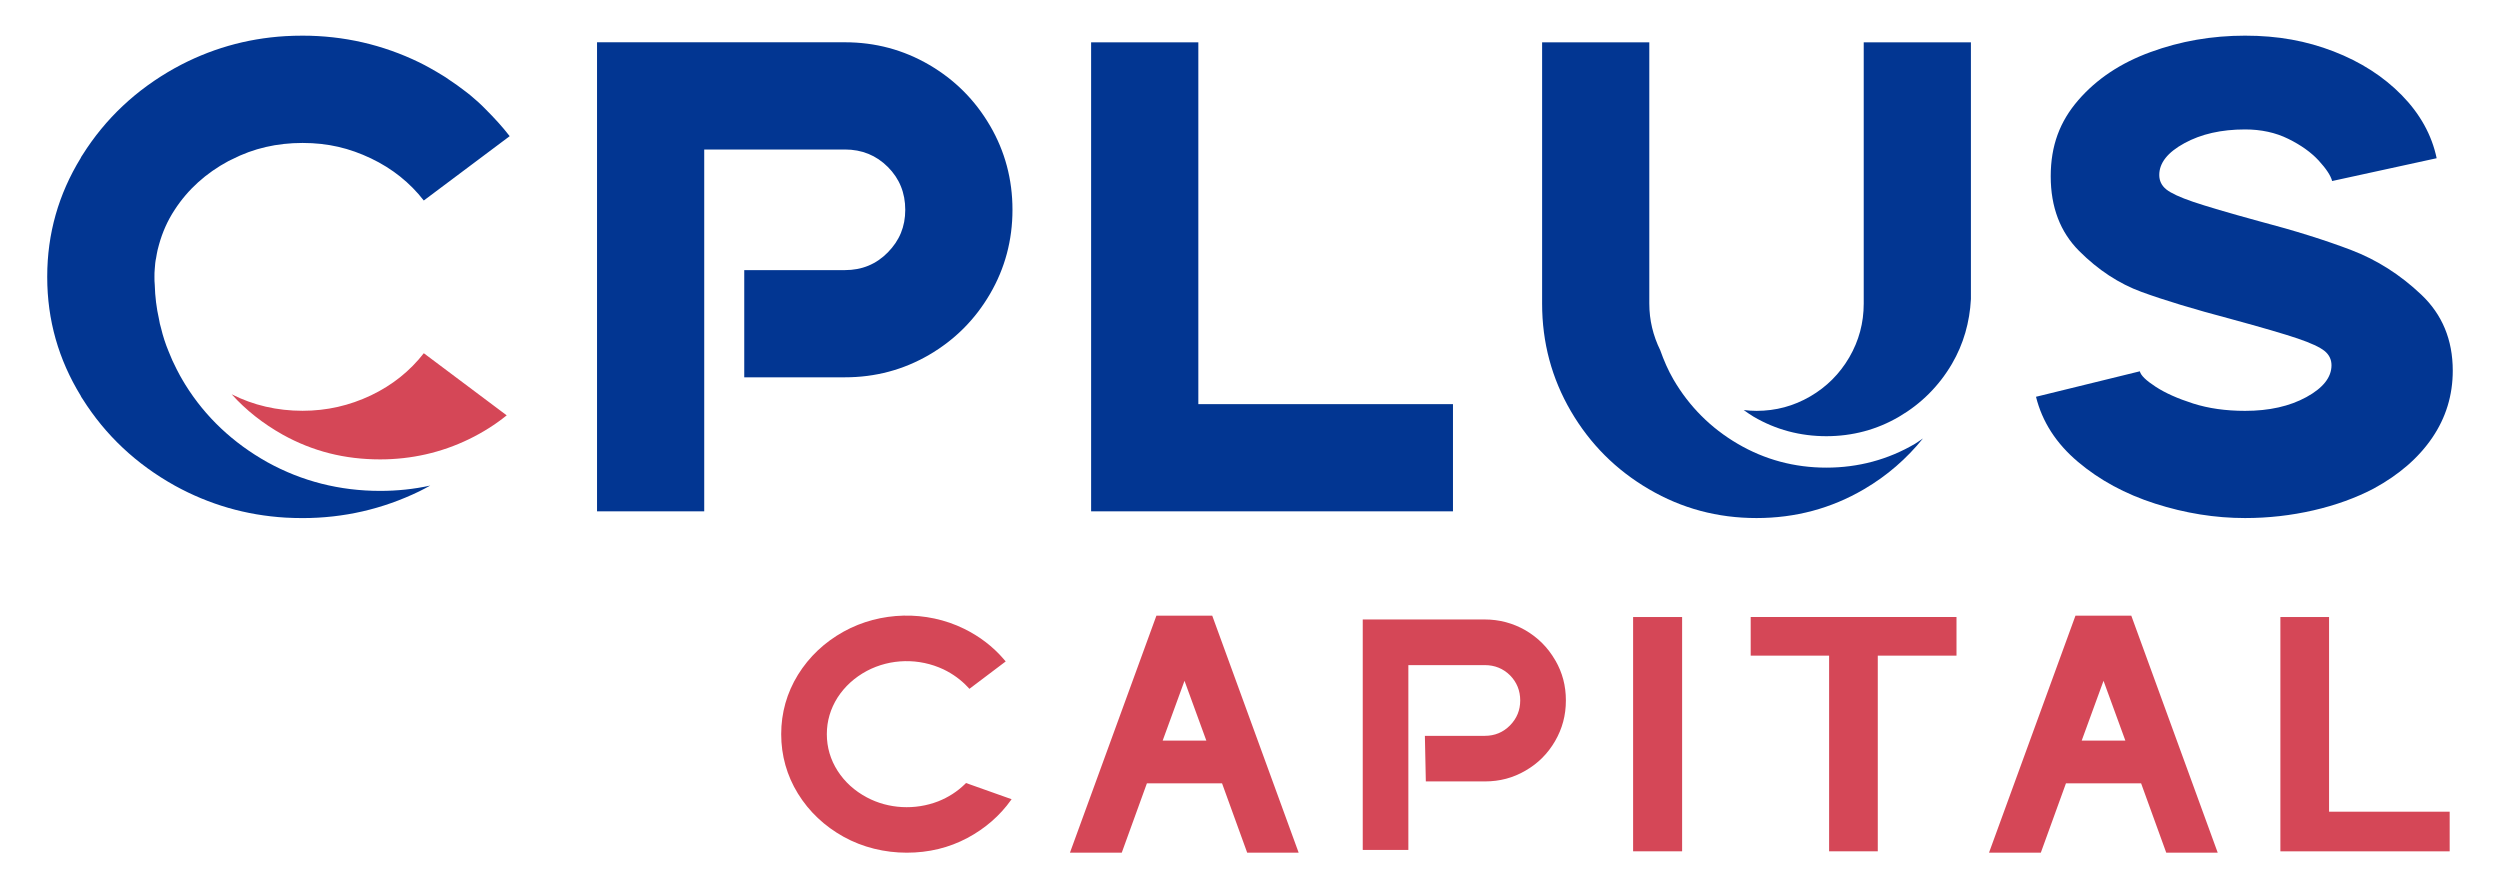 <?xml version="1.0" encoding="UTF-8"?>
<svg xmlns="http://www.w3.org/2000/svg" id="_图层_1" data-name="图层 1" viewBox="0 0 900 320">
  <defs>
    <style>
      .cls-1 {
        stroke-width: 2px;
      }

      .cls-1, .cls-2 {
        stroke: #d54757;
        stroke-miterlimit: 10;
      }

      .cls-1, .cls-2, .cls-3 {
        fill: #d54757;
      }

      .cls-4 {
        fill: #023692;
      }
    </style>
  </defs>
  <path class="cls-1" d="M417.01,222.63h18.69l30.39,83.34h-16.4l-9.05-24.97h-28.46l-9.05,24.97h-16.52l30.4-83.34ZM435.71,267.62l-9.29-25.45-9.29,25.45h18.57Z"></path>
  <path class="cls-2" d="M588.42,222.63h16.64v83.34h-16.64v-83.34Z"></path>
  <path class="cls-2" d="M658.97,235.53h-28.22v-12.91h73.09v12.91h-28.34v70.44h-16.52v-70.44Z"></path>
  <path class="cls-1" d="M747.87,222.63h18.69l30.39,83.34h-16.4l-9.05-24.97h-28.46l-9.05,24.97h-16.52l30.4-83.34ZM766.56,267.62l-9.29-25.45-9.29,25.45h18.57Z"></path>
  <path class="cls-2" d="M821.44,222.63h16.52v70.08h43.42v13.27h-59.94v-83.34Z"></path>
  <path class="cls-3" d="M347.77,281.89l-.5.49c-2.68,2.6-5.86,4.64-9.46,6.08-8.37,3.27-17.98,2.75-25.73-1.39-4.43-2.35-7.97-5.57-10.53-9.55-2.58-4.03-3.89-8.47-3.89-13.22s1.31-9.16,3.88-13.21c2.58-3.98,6.12-7.2,10.52-9.56,8.5-4.49,18.82-4.69,27.61-.55,3.37,1.63,6.3,3.77,8.69,6.33l.63.67,13.06-9.86-.71-.83c-3.89-4.52-8.69-8.2-14.26-10.93-13.56-6.67-30.17-6.29-43.35,1.01-6.9,3.82-12.44,9.06-16.47,15.56-4,6.5-6.03,13.7-6.03,21.37s2.03,14.91,6.03,21.4c4.02,6.5,9.57,11.74,16.47,15.56,6.88,3.81,14.79,5.71,22.7,5.71s15.18-1.76,21.82-5.29c6.43-3.44,11.73-8.05,15.74-13.7l.19-.26"></path>
  <g>
    <path class="cls-4" d="M183.47,49c-2.66-3.45-5.6-6.62-8.66-9.68-1.75-1.81-3.57-3.45-5.43-4.98-.57-.51-1.19-.91-1.81-1.42-1.98-1.53-4.02-3-6.17-4.41-.62-.45-1.3-.91-1.98-1.3-1.47-.91-3-1.81-4.53-2.66-1.3-.74-2.6-1.42-3.96-2.09-13.19-6.4-27.23-9.62-42-9.62-2.09,0-4.13.06-6.17.17-14.21.85-27.45,4.7-39.79,11.49-13.92,7.75-25.02,18.17-33.28,31.3-.06.11-.17.23-.23.34-.17.23-.28.45-.4.74-7.98,13.02-12.06,27.23-12.06,42.68v.23c0,15.45,4.08,29.66,12.06,42.68.11.28.23.51.4.74.06.11.17.23.23.34,8.26,13.13,19.36,23.55,33.28,31.3,12.34,6.79,25.58,10.64,39.79,11.49,2.04.11,4.08.17,6.17.17,14.77,0,28.81-3.23,42-9.62,1.36-.68,2.66-1.36,3.96-2.09-5.89,1.3-11.89,1.92-18.06,1.92-14.49,0-28.13-3.45-40.53-10.3-12.45-6.96-22.41-16.36-29.6-27.96-.68-1.08-1.3-2.21-1.92-3.28-.4-.74-.79-1.47-1.19-2.26-1.08-2.09-2.04-4.19-2.89-6.4-1.13-2.72-2.04-5.49-2.72-8.38-.34-1.08-.57-2.15-.74-3.23-.91-4.02-1.42-8.15-1.53-12.34-.11-.96-.11-1.92-.11-2.89s0-1.92.11-2.89c.06-.68.11-1.36.17-2.04,0-.11.06-.28.06-.45.06-.4.11-.85.23-1.3.17-1.02.34-2.04.57-3.06.17-.62.34-1.25.51-1.92,1.19-4.3,3-8.49,5.6-12.45,4.81-7.42,11.32-13.25,19.41-17.6.4-.23.79-.4,1.19-.57,7.81-4.02,16.3-5.94,25.47-5.94s16.87,1.87,24.62,5.55c7.7,3.68,14.04,8.77,19.02,15.17l29.77-22.3,1.13-.85Z"></path>
    <path class="cls-3" d="M182.4,149.52l-29.83-22.36c-4.98,6.4-11.32,11.49-19.02,15.17-7.75,3.68-15.91,5.55-24.62,5.55-9.17,0-17.72-1.98-25.53-5.94,5.15,5.72,11.32,10.58,18.4,14.55,10.81,6,22.3,8.89,35.04,8.89,11.21,0,22.02-2.43,32.04-7.3,4.98-2.43,9.45-5.26,13.53-8.55Z"></path>
    <path class="cls-4" d="M775.9,181.32c-10.78-3.45-20.06-8.48-27.86-15.08-7.81-6.6-12.84-14.39-15.08-23.4l37.38-9.17c.33,1.45,2.22,3.3,5.67,5.54,3.45,2.26,7.97,4.28,13.51,6.05,5.56,1.77,11.78,2.65,18.71,2.65,8.68,0,16.04-1.65,22.06-4.95,6.03-3.3,9.05-7.13,9.05-11.46,0-2.08-.84-3.81-2.53-5.18-1.69-1.35-4.91-2.85-9.66-4.46-4.75-1.61-12.74-3.95-23.99-7.01-13.35-3.53-24.09-6.79-32.21-9.76-8.13-2.98-15.61-7.89-22.44-14.72-6.83-6.83-10.25-15.8-10.25-26.89s3.3-19.75,9.89-27.38c6.6-7.64,15.27-13.43,26.05-17.35,10.78-3.95,22.1-5.91,34.02-5.91s22.03,1.88,31.84,5.65c9.8,3.79,18,9.05,24.6,15.8,6.6,6.75,10.78,14.31,12.54,22.67l-37.63,8.21c-.49-1.92-2.1-4.38-4.83-7.36-2.73-2.96-6.38-5.57-10.97-7.83-4.57-2.26-9.76-3.38-15.55-3.38-8.54,0-15.8,1.65-21.83,4.95-6.05,3.3-9.05,7.11-9.05,11.44,0,2.1.84,3.83,2.53,5.2,1.69,1.35,4.91,2.85,9.64,4.46,4.75,1.61,12.66,3.95,23.77,6.99,12.86,3.38,23.91,6.85,33.16,10.38,9.25,3.53,17.65,8.87,25.21,16.04,7.56,7.15,11.35,16.27,11.35,27.38,0,8.83-2.45,16.88-7.36,24.11-4.91,7.24-11.94,13.35-21.1,18.33-6.44,3.38-13.66,5.99-21.71,7.85-8.05,1.85-16.25,2.77-24.6,2.77-10.78,0-21.55-1.73-32.33-5.18Z"></path>
    <path class="cls-4" d="M392.81,15.23h38.59v130.27h91.67v38.59h-130.27V15.23Z"></path>
    <path class="cls-4" d="M631.3,150.01c7.94,4.66,16.75,7.02,26.18,7.02s18.24-2.36,26.17-7.01c7.97-4.66,14.38-11.07,19.06-19.05,4.16-7.12,6.38-14.97,6.82-23.3V15.23h-38.59v94.09c0,6.91-1.73,13.35-5.18,19.3-3.47,5.95-8.17,10.66-14.11,14.11-5.95,3.46-12.39,5.18-19.3,5.18-1.57,0-3.1-.12-4.61-.29,1.17.82,2.32,1.67,3.57,2.4Z"></path>
    <path class="cls-4" d="M689.37,159.79c-9.69,5.68-20.42,8.56-31.89,8.56s-22.2-2.88-31.89-8.57c-9.67-5.65-17.45-13.42-23.11-23.1-1.98-3.39-3.5-6.95-4.79-10.58-2.57-5.25-3.94-10.83-3.94-16.79V15.23h-38.59v94.09c0,13.98,3.46,26.89,10.36,38.71,6.91,11.82,16.27,21.18,28.11,28.09,11.82,6.93,24.71,10.38,38.71,10.38s26.89-3.45,38.71-10.38c8.31-4.86,15.34-11,21.23-18.29-.98.64-1.89,1.36-2.91,1.96Z"></path>
    <path class="cls-4" d="M356.41,45.26c-5.39-9.25-12.7-16.55-21.95-21.95-9.26-5.38-19.35-8.09-30.28-8.09h-89.25v168.86h38.59V53.82h50.66c6.11,0,11.26,2.1,15.44,6.28,4.18,4.18,6.27,9.32,6.27,15.43s-2.09,11.07-6.27,15.33c-4.18,4.26-9.32,6.38-15.44,6.38h-36.25v38.59h36.25c10.93,0,21.02-2.69,30.28-8.07,9.25-5.4,16.56-12.7,21.95-21.95,5.39-9.25,8.08-19.34,8.08-30.29s-2.69-21.02-8.08-30.27Z"></path>
  </g>
  <path class="cls-3" d="M559.93,237.79l-.14-.26c-2.62-4.48-6.09-7.96-10.63-10.63-4.5-2.58-9.42-3.89-14.63-3.89h-43.94v82.97h16.42v-66.54h27.53c3.55,0,6.6,1.23,9.06,3.66,2.44,2.47,3.68,5.52,3.68,9.06s-1.24,6.49-3.67,8.98c-2.45,2.49-5.5,3.76-9.07,3.76h-21.58l.34,16.41h21.25c5.36,0,10.15-1.27,14.64-3.89,4.51-2.61,7.99-6.08,10.63-10.61,2.62-4.52,3.9-9.31,3.9-14.65s-1.26-10.01-3.76-14.37Z"></path>
</svg>
